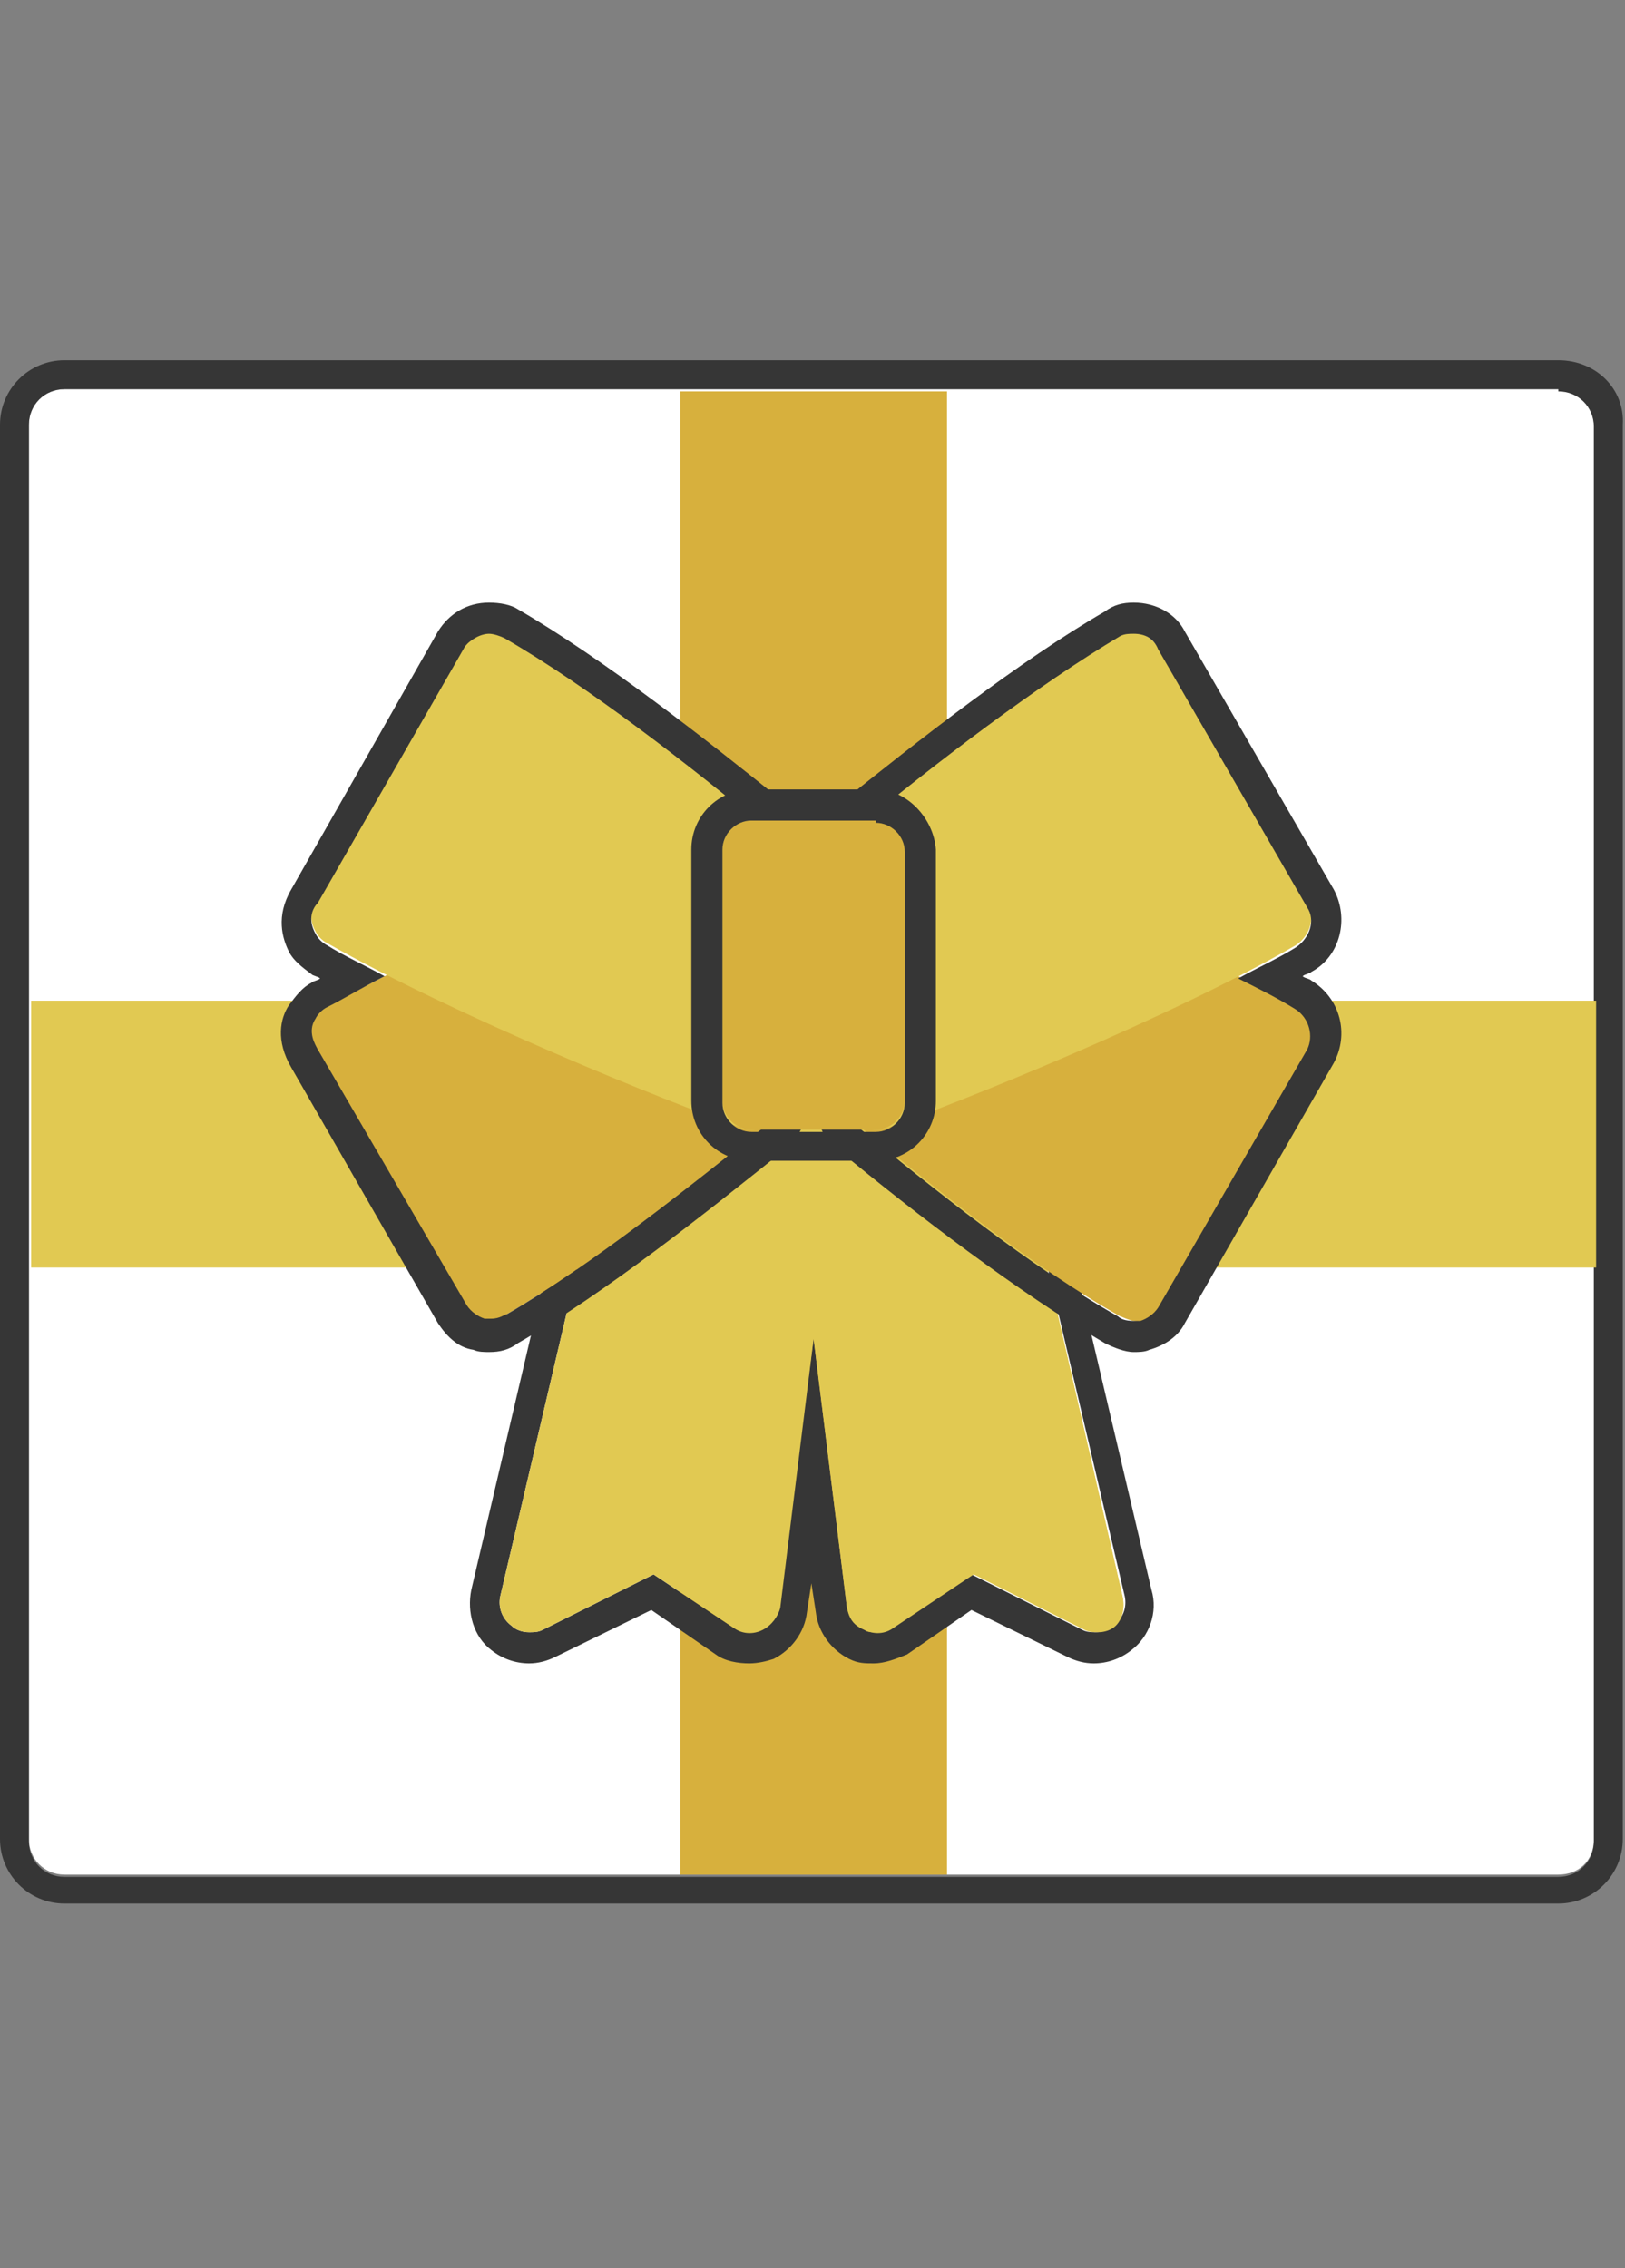 <?xml version="1.0" encoding="utf-8"?><!--Generator: Adobe Illustrator 27.4.0, SVG Export Plug-In . SVG Version: 6.00 Build 0)--><svg version="1.1" id="レイヤー_1" xmlns="http://www.w3.org/2000/svg" xmlns:xlink="http://www.w3.org/1999/xlink" x="0px" y="0px" viewBox="0 0 73.1 102" style="enable-background:new 0 0 73.1 102" xml:space="preserve"><rect x="0" y="0" width="73.1" height="102" fill="#808080" stroke="none"/><style type="text/css">.st0{fill:#FFFFFF;}
	.st1{fill:#363636;}
	.st2{fill:#D7B03D;}
	.st3{fill:#E1C952;}</style><g><g><g><path class="st0" d="M70.1,84.3H2.9c-0.9,0-1.6-0.7-1.6-1.6V19.1c0-0.9,0.7-1.6,1.6-1.6h67.2c0.9,0,1.6,0.7,1.6,1.6v63.6
				C71.7,83.7,71,84.3,70.1,84.3z"/><path class="st1" d="M70.1,17.6c0.9,0,1.6,0.7,1.6,1.6v63.6c0,0.9-0.7,1.6-1.6,1.6H2.9c-0.9,0-1.6-0.7-1.6-1.6V19.1
				c0-0.9,0.7-1.6,1.6-1.6h67.2 M70.1,16.2H2.9c-1.6,0-2.9,1.3-2.9,2.9v63.6c0,1.6,1.3,2.9,2.9,2.9h67.2c1.6,0,2.9-1.3,2.9-2.9V19.1
				C73.1,17.5,71.8,16.2,70.1,16.2L70.1,16.2z"/></g></g><g><rect x="30.6" y="17.6" class="st2" width="12" height="66.7"/></g><path class="st1" d="M44,48.2c0.6,0,1.1,0.4,1.3,1l5.3,22.6c0.1,0.5-0.1,1-0.5,1.3c-0.2,0.2-0.5,0.3-0.8,0.3c-0.2,0-0.4,0-0.6-0.1
		l-5-2.5l-3.6,2.4c-0.2,0.1-0.5,0.2-0.7,0.2s-0.4,0-0.5-0.1c-0.4-0.2-0.7-0.6-0.8-1l-1.5-12.1L35,72.3c-0.1,0.5-0.3,0.8-0.8,1
		c-0.2,0.1-0.4,0.1-0.5,0.1c-0.3,0-0.5-0.1-0.7-0.2l-3.6-2.4l-5,2.5c-0.2,0.1-0.4,0.1-0.6,0.1c-0.3,0-0.6-0.1-0.8-0.3
		c-0.4-0.3-0.6-0.8-0.5-1.3l5.3-22.6c0.1-0.6,0.7-1,1.3-1H44 M44,46.8H29.1c-1.3,0-2.3,0.9-2.6,2.1l-5.3,22.6
		c-0.2,1,0.1,2.1,0.9,2.7c0.5,0.4,1.1,0.6,1.7,0.6c0.4,0,0.8-0.1,1.2-0.3l4.3-2.1l2.9,2c0.4,0.3,1,0.4,1.5,0.4
		c0.4,0,0.8-0.1,1.1-0.2c0.8-0.4,1.4-1.2,1.5-2.1l0.2-1.3l0.2,1.3c0.1,0.9,0.7,1.7,1.5,2.1c0.4,0.2,0.7,0.2,1.1,0.2
		c0.5,0,1-0.2,1.5-0.4l2.9-2l4.3,2.1c0.4,0.2,0.8,0.3,1.2,0.3c0.6,0,1.2-0.2,1.7-0.6c0.8-0.6,1.2-1.7,0.9-2.7L46.5,49
		C46.3,47.8,45.2,46.8,44,46.8L44,46.8z"/><g><rect x="1.4" y="45" class="st3" width="70.4" height="12"/></g><g><path class="st3" d="M50.5,71.8l-5.2-22.6c-0.1-0.6-0.7-1-1.3-1H29.1c-0.6,0-1.1,0.4-1.3,1l-5.3,22.6c-0.1,0.5,0.1,1,0.5,1.3
			c0.2,0.2,0.5,0.3,0.8,0.3c0.2,0,0.4,0,0.6-0.1l5-2.5l3.6,2.4c0.4,0.3,0.9,0.3,1.3,0.1c0.4-0.2,0.7-0.6,0.8-1l1.5-12.1l1.5,12.1
			c0.1,0.5,0.3,0.8,0.8,1c0.4,0.2,0.9,0.2,1.3-0.1l3.6-2.4l5,2.5c0.2,0.1,0.4,0.1,0.6,0.1c0.3,0,0.6-0.1,0.8-0.3
			C50.5,72.8,50.6,72.3,50.5,71.8L50.5,71.8z"/><path class="st3" d="M50.5,71.8l-5.2-22.6c-0.1-0.6-0.7-1-1.3-1h-7.4v11.9l1.5,12.1c0.1,0.5,0.3,0.8,0.8,1
			c0.4,0.2,0.9,0.2,1.3-0.1l3.6-2.4l5,2.5c0.2,0.1,0.4,0.1,0.6,0.1c0.3,0,0.6-0.1,0.8-0.3C50.5,72.8,50.6,72.3,50.5,71.8L50.5,71.8z
			"/><path class="st2" d="M50.4,59.2c-3.9-2.2-8.4-5.8-11.8-8.6c-0.4-0.3-0.5-0.8-0.5-1.2c0.1-0.5,0.4-0.9,0.9-1
			c2.4-0.9,8.2-3.1,13.3-5.6c0.4-0.2,0.8-0.2,1.1,0c2,0.9,3.7,1.8,5.1,2.6c0.6,0.4,0.8,1.2,0.5,1.8l-6.7,11.6
			c-0.2,0.3-0.5,0.5-0.8,0.6C50.9,59.5,50.5,59.2,50.4,59.2L50.4,59.2z"/><path class="st3" d="M39.4,50.8c-0.3,0-0.5-0.1-0.8-0.2C38.3,50.4,38,50,38,49.5V38.2c0-0.4,0.2-0.8,0.5-1
			c3.5-2.9,8.1-6.4,11.8-8.6c0.6-0.4,1.4-0.1,1.8,0.5l6.7,11.6c0.4,0.6,0.1,1.4-0.5,1.8c-5.7,3.3-15.2,7.1-18.6,8.3
			C39.7,50.8,39.5,50.8,39.4,50.8L39.4,50.8z"/><path class="st2" d="M21.7,59.3c-0.3-0.1-0.6-0.3-0.8-0.6l-6.6-11.5c-0.1-0.2-0.5-0.8-0.1-1.4c0.1-0.2,0.3-0.4,0.5-0.5
			c1.4-0.8,3.1-1.7,5.1-2.6c0.4-0.2,0.8-0.2,1.1,0c5.1,2.4,10.8,4.7,13.3,5.6c0.4,0.2,0.8,0.5,0.9,1c0.1,0.5-0.1,0.9-0.5,1.2
			c-3.5,2.8-8,6.4-11.8,8.6C22.6,59.2,22.2,59.5,21.7,59.3L21.7,59.3z"/><path class="st3" d="M33.7,50.8c-0.1,0-0.3,0-0.4-0.1c-3.4-1.2-12.8-5-18.6-8.3c-0.2-0.1-0.4-0.3-0.5-0.5
			c-0.4-0.7-0.1-1.2,0.1-1.4l6.6-11.5c0.4-0.6,1.2-0.8,1.8-0.5c3.8,2.2,8.3,5.7,11.8,8.6c0.3,0.3,0.5,0.6,0.5,1v11.3
			c0,0.4-0.2,0.8-0.6,1.1C34.3,50.8,34,50.8,33.7,50.8L33.7,50.8z"/></g><g><path class="st1" d="M51,28.5c0.5,0,0.9,0.2,1.1,0.7l6.7,11.6c0.4,0.6,0.1,1.4-0.5,1.8c-0.8,0.5-1.7,0.9-2.6,1.4
			c1,0.5,1.8,0.9,2.6,1.4c0.6,0.4,0.8,1.2,0.5,1.8l-6.7,11.6c-0.2,0.3-0.5,0.5-0.8,0.6c-0.1,0-0.2,0-0.3,0c-0.4,0-0.6-0.1-0.7-0.2
			c-3.9-2.2-8.4-5.8-11.8-8.6c0,0,0,0-0.1-0.1l-0.1-0.1l-0.1-0.1c0-0.1-0.1-0.1-0.1-0.2V50c0-0.1,0-0.1,0-0.2v-0.1c0,0,0,0,0-0.1
			V38.2c0-0.4,0.2-0.8,0.5-1c3.5-2.9,8.1-6.4,11.8-8.6C50.6,28.5,50.8,28.5,51,28.5 M51,27.1c-0.5,0-0.9,0.1-1.3,0.4
			c-3.8,2.2-8.4,5.8-12,8.7c-0.6,0.5-1,1.3-1,2.1v11.3v0.1v0.1c0,0.1,0,0.1,0,0.2c0,0.1,0,0.2,0.1,0.4c0,0.1,0.1,0.2,0.1,0.3
			C37,50.8,37,51,37.1,51c0.1,0.1,0.1,0.2,0.2,0.2c0.1,0.1,0.1,0.2,0.2,0.3c0.1,0.1,0.1,0.1,0.2,0.2c3.5,2.9,8.1,6.4,12,8.7
			c0.4,0.2,0.9,0.4,1.3,0.4c0.2,0,0.5,0,0.7-0.1c0.7-0.2,1.3-0.6,1.6-1.2L60,47.8c0.7-1.3,0.3-2.9-1-3.7c-0.1-0.1-0.3-0.1-0.4-0.2
			c0.1-0.1,0.3-0.1,0.4-0.2c1.3-0.7,1.7-2.4,1-3.7l-6.7-11.6C52.9,27.6,52,27.1,51,27.1L51,27.1z"/><path class="st1" d="M22,28.5c0.2,0,0.5,0.1,0.7,0.2c3.8,2.2,8.3,5.7,11.8,8.6c0.3,0.3,0.5,0.6,0.5,1v11.3c0,0,0,0,0,0.1v0.1
			c0,0.1,0,0.1,0,0.2V50c0,0.1-0.1,0.1-0.1,0.2c0,0,0,0.1-0.1,0.1c0,0.1-0.1,0.1-0.1,0.1s0,0-0.1,0.1c-3.5,2.8-8,6.4-11.8,8.6
			c-0.1,0-0.3,0.2-0.7,0.2c-0.1,0-0.2,0-0.3,0c-0.3-0.1-0.6-0.3-0.8-0.6l-6.7-11.5c-0.1-0.2-0.5-0.8-0.1-1.4
			c0.1-0.2,0.3-0.4,0.5-0.5c0.8-0.4,1.6-0.9,2.6-1.4c-0.9-0.5-1.8-0.9-2.6-1.4c-0.2-0.1-0.4-0.3-0.5-0.5c-0.4-0.7-0.1-1.2,0.1-1.4
			l6.6-11.5C21.1,28.8,21.6,28.5,22,28.5 M22,27.1c-1,0-1.8,0.5-2.3,1.3L13.1,40c-0.7,1.2-0.4,2.2-0.1,2.8c0.2,0.4,0.6,0.7,1,1
			c0.1,0.1,0.3,0.1,0.4,0.2c-0.1,0.1-0.3,0.1-0.4,0.2c-0.4,0.2-0.7,0.6-1,1c-0.4,0.6-0.6,1.6,0.1,2.8l6.6,11.5
			c0.4,0.6,0.9,1.1,1.6,1.2c0.2,0.1,0.5,0.1,0.7,0.1c0.5,0,0.9-0.1,1.3-0.4c4-2.3,8.5-5.9,12-8.7c0.1-0.1,0.1-0.1,0.2-0.2
			c0.1-0.1,0.2-0.2,0.2-0.3c0.1-0.1,0.1-0.2,0.2-0.2c0.1-0.1,0.1-0.2,0.2-0.3c0-0.1,0.1-0.2,0.1-0.3s0.1-0.3,0.1-0.4
			c0-0.1,0-0.1,0-0.2c0-0.1,0-0.1,0-0.2V38.2c0-0.8-0.4-1.6-1-2.1c-3.6-2.9-8.2-6.5-12-8.7C23,27.2,22.5,27.1,22,27.1L22,27.1z"/></g><g><path class="st2" d="M39.4,50.8h-5.6c-0.7,0-1.3-0.6-1.3-1.3V38.2c0-0.7,0.6-1.3,1.3-1.3h5.6c0.7,0,1.3,0.6,1.3,1.3v11.3
			C40.7,50.2,40.1,50.8,39.4,50.8z"/><path class="st1" d="M39.4,37c0.7,0,1.3,0.6,1.3,1.3v11.3c0,0.7-0.6,1.3-1.3,1.3h-5.6c-0.7,0-1.3-0.6-1.3-1.3V38.2
			c0-0.7,0.6-1.3,1.3-1.3H39.4 M39.4,35.5h-5.6c-1.5,0-2.7,1.2-2.7,2.7v11.3c0,1.5,1.2,2.7,2.7,2.7h5.6c1.5,0,2.7-1.2,2.7-2.7V38.2
			C42,36.8,40.8,35.5,39.4,35.5L39.4,35.5z"/></g></g></svg>